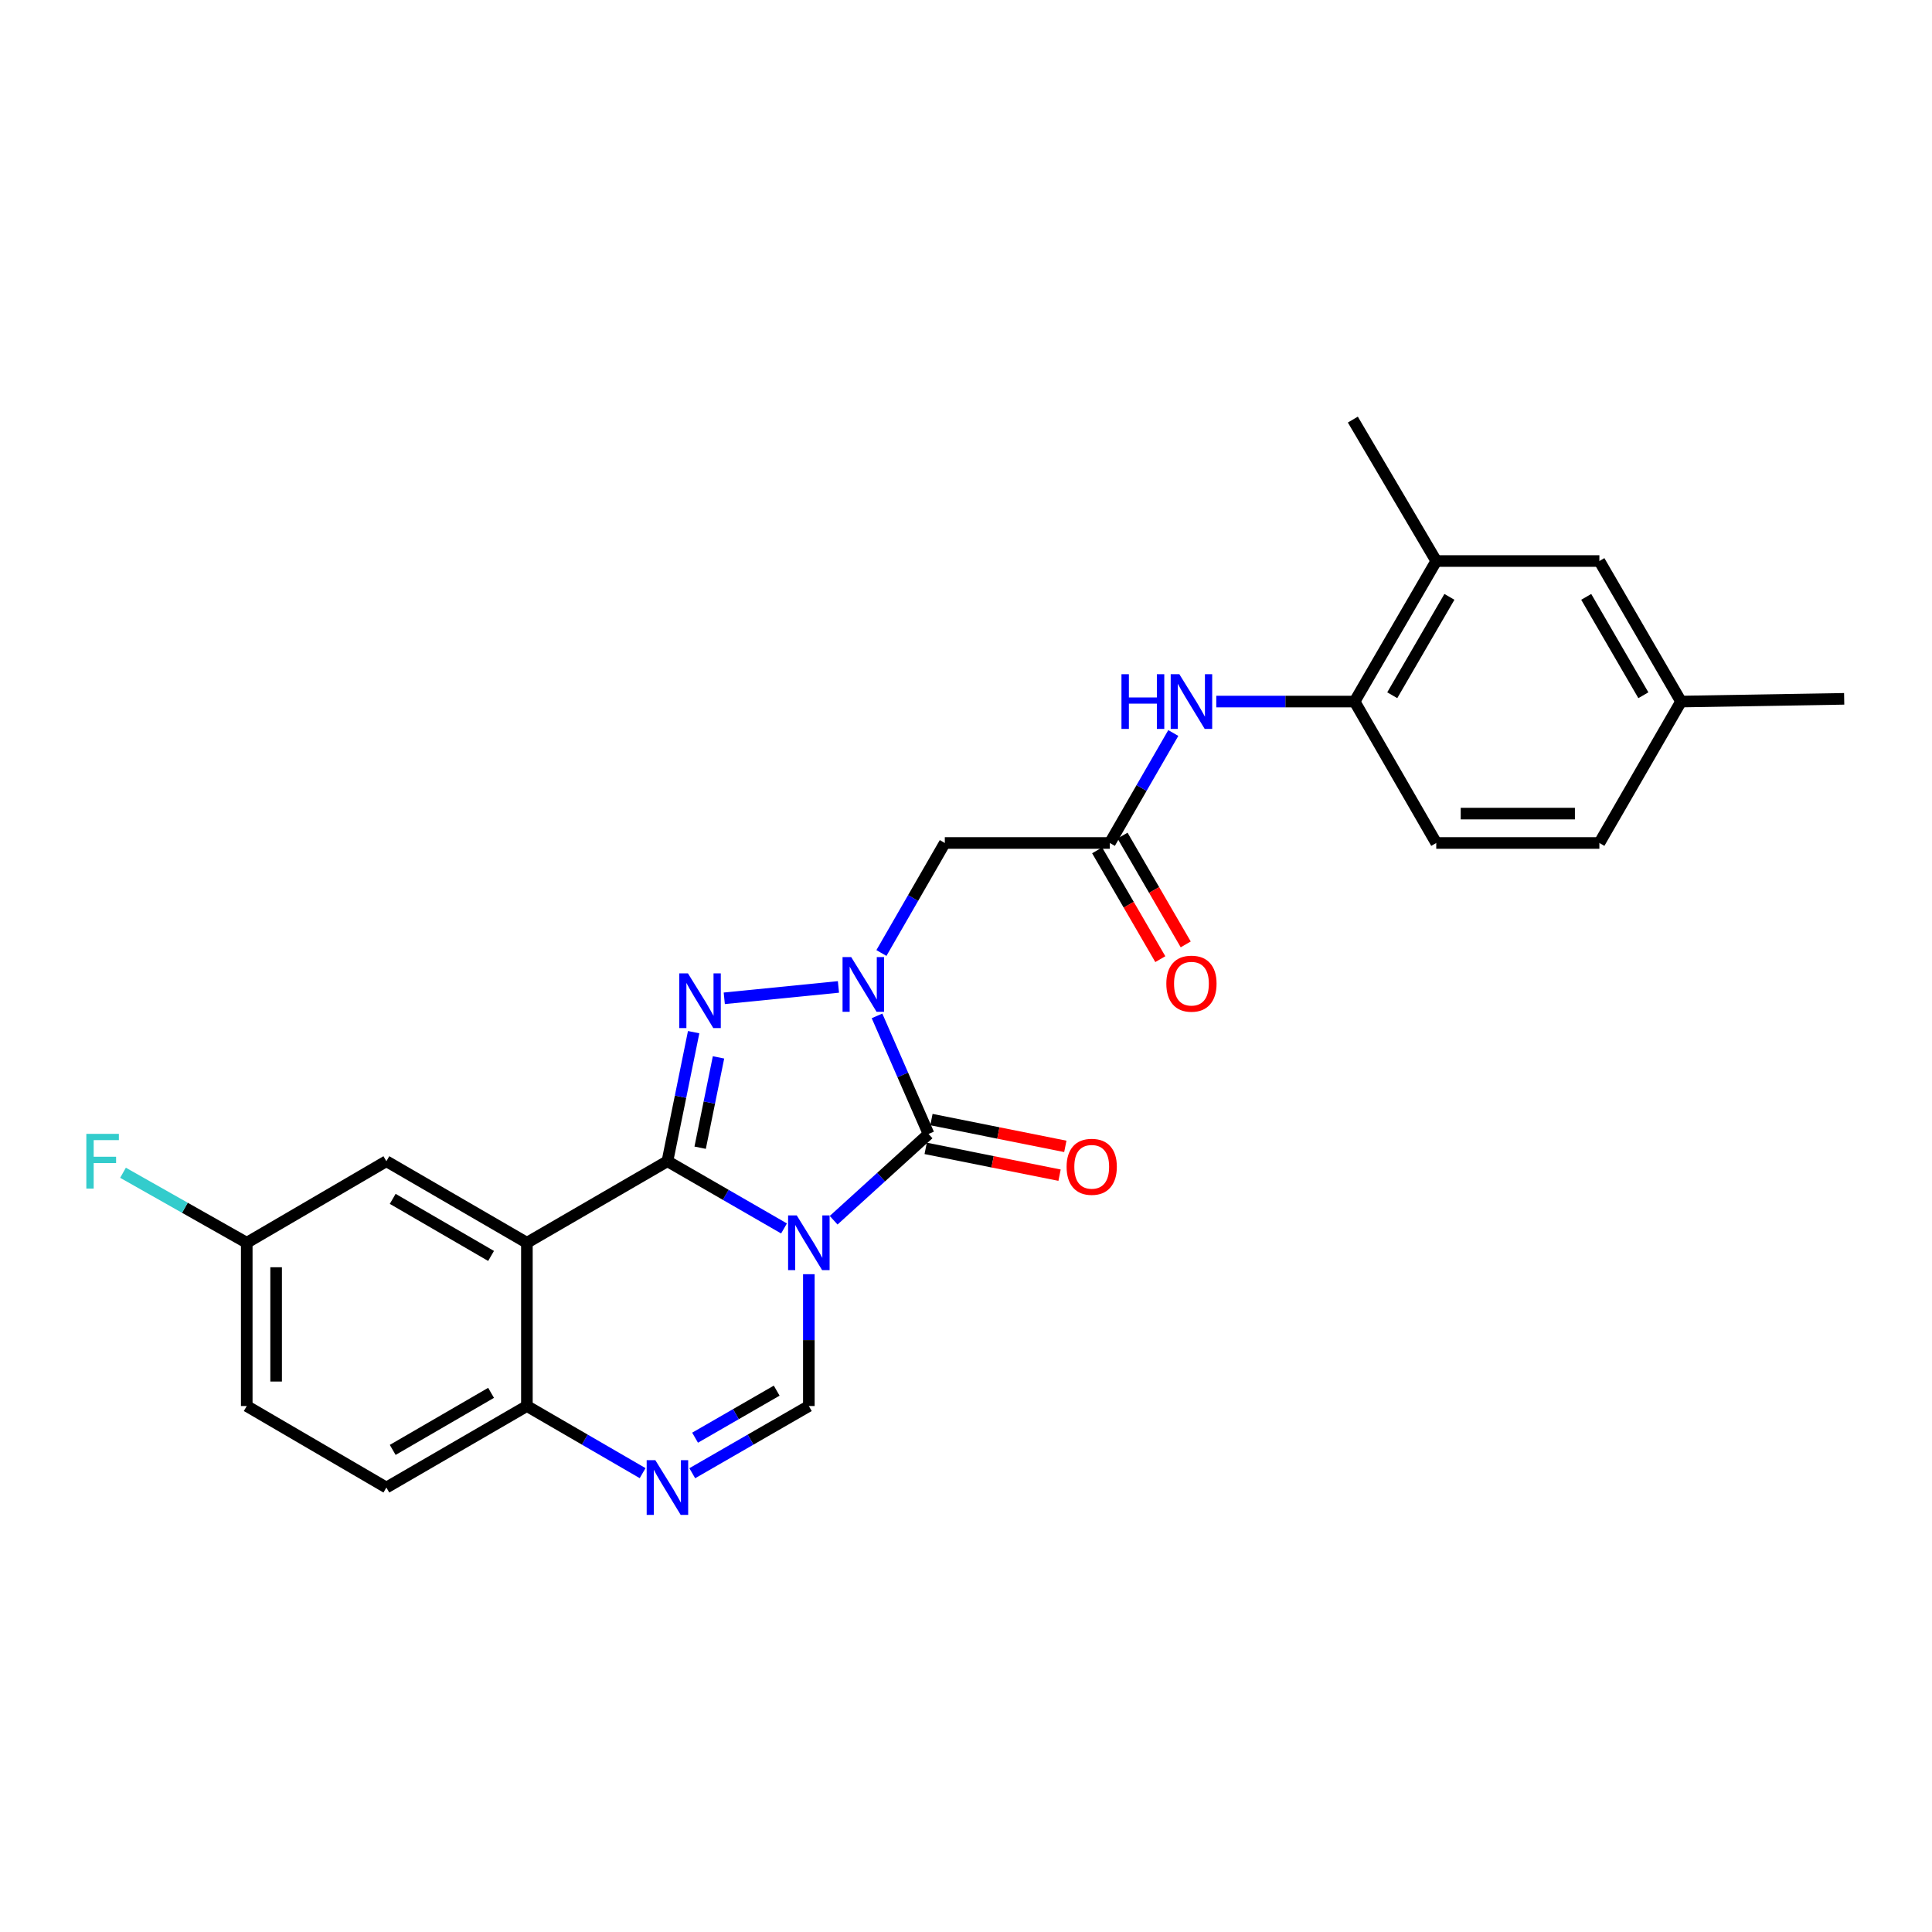 <?xml version='1.0' encoding='iso-8859-1'?>
<svg version='1.1' baseProfile='full'
              xmlns='http://www.w3.org/2000/svg'
                      xmlns:rdkit='http://www.rdkit.org/xml'
                      xmlns:xlink='http://www.w3.org/1999/xlink'
                  xml:space='preserve'
width='1000px' height='1000px' viewBox='0 0 1000 1000'>
<!-- END OF HEADER -->
<rect style='opacity:1.0;fill:#FFFFFF;stroke:none' width='1000' height='1000' x='0' y='0'> </rect>
<path class='bond-0' d='M 405.805,635.843 L 375.633,618.445' style='fill:none;fill-rule:evenodd;stroke:#0000FF;stroke-width:6px;stroke-linecap:butt;stroke-linejoin:miter;stroke-opacity:1' />
<path class='bond-0' d='M 375.633,618.445 L 345.46,601.046' style='fill:none;fill-rule:evenodd;stroke:#000000;stroke-width:6px;stroke-linecap:butt;stroke-linejoin:miter;stroke-opacity:1' />
<path class='bond-2' d='M 431.491,631.592 L 456.055,609.269' style='fill:none;fill-rule:evenodd;stroke:#0000FF;stroke-width:6px;stroke-linecap:butt;stroke-linejoin:miter;stroke-opacity:1' />
<path class='bond-2' d='M 456.055,609.269 L 480.619,586.945' style='fill:none;fill-rule:evenodd;stroke:#000000;stroke-width:6px;stroke-linecap:butt;stroke-linejoin:miter;stroke-opacity:1' />
<path class='bond-5' d='M 418.658,659.527 L 418.658,693.642' style='fill:none;fill-rule:evenodd;stroke:#0000FF;stroke-width:6px;stroke-linecap:butt;stroke-linejoin:miter;stroke-opacity:1' />
<path class='bond-5' d='M 418.658,693.642 L 418.658,727.756' style='fill:none;fill-rule:evenodd;stroke:#000000;stroke-width:6px;stroke-linecap:butt;stroke-linejoin:miter;stroke-opacity:1' />
<path class='bond-3' d='M 345.46,601.046 L 352.246,567.648' style='fill:none;fill-rule:evenodd;stroke:#000000;stroke-width:6px;stroke-linecap:butt;stroke-linejoin:miter;stroke-opacity:1' />
<path class='bond-3' d='M 352.246,567.648 L 359.032,534.251' style='fill:none;fill-rule:evenodd;stroke:#0000FF;stroke-width:6px;stroke-linecap:butt;stroke-linejoin:miter;stroke-opacity:1' />
<path class='bond-3' d='M 362.399,594.055 L 367.149,570.677' style='fill:none;fill-rule:evenodd;stroke:#000000;stroke-width:6px;stroke-linecap:butt;stroke-linejoin:miter;stroke-opacity:1' />
<path class='bond-3' d='M 367.149,570.677 L 371.899,547.298' style='fill:none;fill-rule:evenodd;stroke:#0000FF;stroke-width:6px;stroke-linecap:butt;stroke-linejoin:miter;stroke-opacity:1' />
<path class='bond-4' d='M 345.46,601.046 L 272.719,643.254' style='fill:none;fill-rule:evenodd;stroke:#000000;stroke-width:6px;stroke-linecap:butt;stroke-linejoin:miter;stroke-opacity:1' />
<path class='bond-1' d='M 453.943,525.82 L 467.281,556.383' style='fill:none;fill-rule:evenodd;stroke:#0000FF;stroke-width:6px;stroke-linecap:butt;stroke-linejoin:miter;stroke-opacity:1' />
<path class='bond-1' d='M 467.281,556.383 L 480.619,586.945' style='fill:none;fill-rule:evenodd;stroke:#000000;stroke-width:6px;stroke-linecap:butt;stroke-linejoin:miter;stroke-opacity:1' />
<path class='bond-7' d='M 456.218,493.276 L 472.626,464.801' style='fill:none;fill-rule:evenodd;stroke:#0000FF;stroke-width:6px;stroke-linecap:butt;stroke-linejoin:miter;stroke-opacity:1' />
<path class='bond-7' d='M 472.626,464.801 L 489.034,436.326' style='fill:none;fill-rule:evenodd;stroke:#000000;stroke-width:6px;stroke-linecap:butt;stroke-linejoin:miter;stroke-opacity:1' />
<path class='bond-26' d='M 433.979,510.831 L 374.88,516.722' style='fill:none;fill-rule:evenodd;stroke:#0000FF;stroke-width:6px;stroke-linecap:butt;stroke-linejoin:miter;stroke-opacity:1' />
<path class='bond-13' d='M 479.127,594.401 L 513.775,601.337' style='fill:none;fill-rule:evenodd;stroke:#000000;stroke-width:6px;stroke-linecap:butt;stroke-linejoin:miter;stroke-opacity:1' />
<path class='bond-13' d='M 513.775,601.337 L 548.424,608.273' style='fill:none;fill-rule:evenodd;stroke:#FF0000;stroke-width:6px;stroke-linecap:butt;stroke-linejoin:miter;stroke-opacity:1' />
<path class='bond-13' d='M 482.111,579.49 L 516.76,586.426' style='fill:none;fill-rule:evenodd;stroke:#000000;stroke-width:6px;stroke-linecap:butt;stroke-linejoin:miter;stroke-opacity:1' />
<path class='bond-13' d='M 516.76,586.426 L 551.409,593.362' style='fill:none;fill-rule:evenodd;stroke:#FF0000;stroke-width:6px;stroke-linecap:butt;stroke-linejoin:miter;stroke-opacity:1' />
<path class='bond-12' d='M 272.719,643.254 L 199.986,601.046' style='fill:none;fill-rule:evenodd;stroke:#000000;stroke-width:6px;stroke-linecap:butt;stroke-linejoin:miter;stroke-opacity:1' />
<path class='bond-12' d='M 254.176,650.076 L 203.263,620.53' style='fill:none;fill-rule:evenodd;stroke:#000000;stroke-width:6px;stroke-linecap:butt;stroke-linejoin:miter;stroke-opacity:1' />
<path class='bond-27' d='M 272.719,643.254 L 272.719,727.756' style='fill:none;fill-rule:evenodd;stroke:#000000;stroke-width:6px;stroke-linecap:butt;stroke-linejoin:miter;stroke-opacity:1' />
<path class='bond-6' d='M 418.658,727.756 L 388.485,745.148' style='fill:none;fill-rule:evenodd;stroke:#000000;stroke-width:6px;stroke-linecap:butt;stroke-linejoin:miter;stroke-opacity:1' />
<path class='bond-6' d='M 388.485,745.148 L 358.312,762.54' style='fill:none;fill-rule:evenodd;stroke:#0000FF;stroke-width:6px;stroke-linecap:butt;stroke-linejoin:miter;stroke-opacity:1' />
<path class='bond-6' d='M 402.012,719.798 L 380.891,731.973' style='fill:none;fill-rule:evenodd;stroke:#000000;stroke-width:6px;stroke-linecap:butt;stroke-linejoin:miter;stroke-opacity:1' />
<path class='bond-6' d='M 380.891,731.973 L 359.77,744.147' style='fill:none;fill-rule:evenodd;stroke:#0000FF;stroke-width:6px;stroke-linecap:butt;stroke-linejoin:miter;stroke-opacity:1' />
<path class='bond-9' d='M 332.618,762.499 L 302.668,745.128' style='fill:none;fill-rule:evenodd;stroke:#0000FF;stroke-width:6px;stroke-linecap:butt;stroke-linejoin:miter;stroke-opacity:1' />
<path class='bond-9' d='M 302.668,745.128 L 272.719,727.756' style='fill:none;fill-rule:evenodd;stroke:#000000;stroke-width:6px;stroke-linecap:butt;stroke-linejoin:miter;stroke-opacity:1' />
<path class='bond-8' d='M 489.034,436.326 L 574.448,436.326' style='fill:none;fill-rule:evenodd;stroke:#000000;stroke-width:6px;stroke-linecap:butt;stroke-linejoin:miter;stroke-opacity:1' />
<path class='bond-10' d='M 574.448,436.326 L 590.874,407.863' style='fill:none;fill-rule:evenodd;stroke:#000000;stroke-width:6px;stroke-linecap:butt;stroke-linejoin:miter;stroke-opacity:1' />
<path class='bond-10' d='M 590.874,407.863 L 607.299,379.401' style='fill:none;fill-rule:evenodd;stroke:#0000FF;stroke-width:6px;stroke-linecap:butt;stroke-linejoin:miter;stroke-opacity:1' />
<path class='bond-15' d='M 567.873,440.144 L 584.225,468.299' style='fill:none;fill-rule:evenodd;stroke:#000000;stroke-width:6px;stroke-linecap:butt;stroke-linejoin:miter;stroke-opacity:1' />
<path class='bond-15' d='M 584.225,468.299 L 600.577,496.455' style='fill:none;fill-rule:evenodd;stroke:#FF0000;stroke-width:6px;stroke-linecap:butt;stroke-linejoin:miter;stroke-opacity:1' />
<path class='bond-15' d='M 581.023,432.507 L 597.375,460.662' style='fill:none;fill-rule:evenodd;stroke:#000000;stroke-width:6px;stroke-linecap:butt;stroke-linejoin:miter;stroke-opacity:1' />
<path class='bond-15' d='M 597.375,460.662 L 613.727,488.817' style='fill:none;fill-rule:evenodd;stroke:#FF0000;stroke-width:6px;stroke-linecap:butt;stroke-linejoin:miter;stroke-opacity:1' />
<path class='bond-18' d='M 272.719,727.756 L 199.986,769.948' style='fill:none;fill-rule:evenodd;stroke:#000000;stroke-width:6px;stroke-linecap:butt;stroke-linejoin:miter;stroke-opacity:1' />
<path class='bond-18' d='M 254.178,720.931 L 203.265,750.465' style='fill:none;fill-rule:evenodd;stroke:#000000;stroke-width:6px;stroke-linecap:butt;stroke-linejoin:miter;stroke-opacity:1' />
<path class='bond-11' d='M 629.542,363.128 L 665.342,363.128' style='fill:none;fill-rule:evenodd;stroke:#0000FF;stroke-width:6px;stroke-linecap:butt;stroke-linejoin:miter;stroke-opacity:1' />
<path class='bond-11' d='M 665.342,363.128 L 701.141,363.128' style='fill:none;fill-rule:evenodd;stroke:#000000;stroke-width:6px;stroke-linecap:butt;stroke-linejoin:miter;stroke-opacity:1' />
<path class='bond-14' d='M 701.141,363.128 L 743.401,290.386' style='fill:none;fill-rule:evenodd;stroke:#000000;stroke-width:6px;stroke-linecap:butt;stroke-linejoin:miter;stroke-opacity:1' />
<path class='bond-14' d='M 720.63,359.856 L 750.211,308.937' style='fill:none;fill-rule:evenodd;stroke:#000000;stroke-width:6px;stroke-linecap:butt;stroke-linejoin:miter;stroke-opacity:1' />
<path class='bond-17' d='M 701.141,363.128 L 743.401,436.326' style='fill:none;fill-rule:evenodd;stroke:#000000;stroke-width:6px;stroke-linecap:butt;stroke-linejoin:miter;stroke-opacity:1' />
<path class='bond-19' d='M 199.986,601.046 L 127.717,643.254' style='fill:none;fill-rule:evenodd;stroke:#000000;stroke-width:6px;stroke-linecap:butt;stroke-linejoin:miter;stroke-opacity:1' />
<path class='bond-16' d='M 743.401,290.386 L 827.835,290.386' style='fill:none;fill-rule:evenodd;stroke:#000000;stroke-width:6px;stroke-linecap:butt;stroke-linejoin:miter;stroke-opacity:1' />
<path class='bond-24' d='M 743.401,290.386 L 700.229,217.18' style='fill:none;fill-rule:evenodd;stroke:#000000;stroke-width:6px;stroke-linecap:butt;stroke-linejoin:miter;stroke-opacity:1' />
<path class='bond-29' d='M 827.835,290.386 L 870.094,363.128' style='fill:none;fill-rule:evenodd;stroke:#000000;stroke-width:6px;stroke-linecap:butt;stroke-linejoin:miter;stroke-opacity:1' />
<path class='bond-29' d='M 821.025,308.937 L 850.606,359.856' style='fill:none;fill-rule:evenodd;stroke:#000000;stroke-width:6px;stroke-linecap:butt;stroke-linejoin:miter;stroke-opacity:1' />
<path class='bond-22' d='M 743.401,436.326 L 827.835,436.326' style='fill:none;fill-rule:evenodd;stroke:#000000;stroke-width:6px;stroke-linecap:butt;stroke-linejoin:miter;stroke-opacity:1' />
<path class='bond-22' d='M 756.066,421.118 L 815.17,421.118' style='fill:none;fill-rule:evenodd;stroke:#000000;stroke-width:6px;stroke-linecap:butt;stroke-linejoin:miter;stroke-opacity:1' />
<path class='bond-21' d='M 199.986,769.948 L 127.717,727.756' style='fill:none;fill-rule:evenodd;stroke:#000000;stroke-width:6px;stroke-linecap:butt;stroke-linejoin:miter;stroke-opacity:1' />
<path class='bond-23' d='M 127.717,643.254 L 95.694,625.138' style='fill:none;fill-rule:evenodd;stroke:#000000;stroke-width:6px;stroke-linecap:butt;stroke-linejoin:miter;stroke-opacity:1' />
<path class='bond-23' d='M 95.694,625.138 L 63.672,607.022' style='fill:none;fill-rule:evenodd;stroke:#33CCCC;stroke-width:6px;stroke-linecap:butt;stroke-linejoin:miter;stroke-opacity:1' />
<path class='bond-28' d='M 127.717,643.254 L 127.717,727.756' style='fill:none;fill-rule:evenodd;stroke:#000000;stroke-width:6px;stroke-linecap:butt;stroke-linejoin:miter;stroke-opacity:1' />
<path class='bond-28' d='M 142.924,655.93 L 142.924,715.081' style='fill:none;fill-rule:evenodd;stroke:#000000;stroke-width:6px;stroke-linecap:butt;stroke-linejoin:miter;stroke-opacity:1' />
<path class='bond-20' d='M 870.094,363.128 L 827.835,436.326' style='fill:none;fill-rule:evenodd;stroke:#000000;stroke-width:6px;stroke-linecap:butt;stroke-linejoin:miter;stroke-opacity:1' />
<path class='bond-25' d='M 870.094,363.128 L 954.545,361.717' style='fill:none;fill-rule:evenodd;stroke:#000000;stroke-width:6px;stroke-linecap:butt;stroke-linejoin:miter;stroke-opacity:1' />
<path  class='atom-0' d='M 412.398 629.094
L 421.678 644.094
Q 422.598 645.574, 424.078 648.254
Q 425.558 650.934, 425.638 651.094
L 425.638 629.094
L 429.398 629.094
L 429.398 657.414
L 425.518 657.414
L 415.558 641.014
Q 414.398 639.094, 413.158 636.894
Q 411.958 634.694, 411.598 634.014
L 411.598 657.414
L 407.918 657.414
L 407.918 629.094
L 412.398 629.094
' fill='#0000FF'/>
<path  class='atom-2' d='M 440.582 495.389
L 449.862 510.389
Q 450.782 511.869, 452.262 514.549
Q 453.742 517.229, 453.822 517.389
L 453.822 495.389
L 457.582 495.389
L 457.582 523.709
L 453.702 523.709
L 443.742 507.309
Q 442.582 505.389, 441.342 503.189
Q 440.142 500.989, 439.782 500.309
L 439.782 523.709
L 436.102 523.709
L 436.102 495.389
L 440.582 495.389
' fill='#0000FF'/>
<path  class='atom-4' d='M 356.08 503.812
L 365.36 518.812
Q 366.28 520.292, 367.76 522.972
Q 369.24 525.652, 369.32 525.812
L 369.32 503.812
L 373.08 503.812
L 373.08 532.132
L 369.2 532.132
L 359.24 515.732
Q 358.08 513.812, 356.84 511.612
Q 355.64 509.412, 355.28 508.732
L 355.28 532.132
L 351.6 532.132
L 351.6 503.812
L 356.08 503.812
' fill='#0000FF'/>
<path  class='atom-7' d='M 339.2 755.788
L 348.48 770.788
Q 349.4 772.268, 350.88 774.948
Q 352.36 777.628, 352.44 777.788
L 352.44 755.788
L 356.2 755.788
L 356.2 784.108
L 352.32 784.108
L 342.36 767.708
Q 341.2 765.788, 339.96 763.588
Q 338.76 761.388, 338.4 760.708
L 338.4 784.108
L 334.72 784.108
L 334.72 755.788
L 339.2 755.788
' fill='#0000FF'/>
<path  class='atom-11' d='M 580.47 348.968
L 584.31 348.968
L 584.31 361.008
L 598.79 361.008
L 598.79 348.968
L 602.63 348.968
L 602.63 377.288
L 598.79 377.288
L 598.79 364.208
L 584.31 364.208
L 584.31 377.288
L 580.47 377.288
L 580.47 348.968
' fill='#0000FF'/>
<path  class='atom-11' d='M 610.43 348.968
L 619.71 363.968
Q 620.63 365.448, 622.11 368.128
Q 623.59 370.808, 623.67 370.968
L 623.67 348.968
L 627.43 348.968
L 627.43 377.288
L 623.55 377.288
L 613.59 360.888
Q 612.43 358.968, 611.19 356.768
Q 609.99 354.568, 609.63 353.888
L 609.63 377.288
L 605.95 377.288
L 605.95 348.968
L 610.43 348.968
' fill='#0000FF'/>
<path  class='atom-14' d='M 552.07 603.931
Q 552.07 597.131, 555.43 593.331
Q 558.79 589.531, 565.07 589.531
Q 571.35 589.531, 574.71 593.331
Q 578.07 597.131, 578.07 603.931
Q 578.07 610.811, 574.67 614.731
Q 571.27 618.611, 565.07 618.611
Q 558.83 618.611, 555.43 614.731
Q 552.07 610.851, 552.07 603.931
M 565.07 615.411
Q 569.39 615.411, 571.71 612.531
Q 574.07 609.611, 574.07 603.931
Q 574.07 598.371, 571.71 595.571
Q 569.39 592.731, 565.07 592.731
Q 560.75 592.731, 558.39 595.531
Q 556.07 598.331, 556.07 603.931
Q 556.07 609.651, 558.39 612.531
Q 560.75 615.411, 565.07 615.411
' fill='#FF0000'/>
<path  class='atom-16' d='M 603.69 509.139
Q 603.69 502.339, 607.05 498.539
Q 610.41 494.739, 616.69 494.739
Q 622.97 494.739, 626.33 498.539
Q 629.69 502.339, 629.69 509.139
Q 629.69 516.019, 626.29 519.939
Q 622.89 523.819, 616.69 523.819
Q 610.45 523.819, 607.05 519.939
Q 603.69 516.059, 603.69 509.139
M 616.69 520.619
Q 621.01 520.619, 623.33 517.739
Q 625.69 514.819, 625.69 509.139
Q 625.69 503.579, 623.33 500.779
Q 621.01 497.939, 616.69 497.939
Q 612.37 497.939, 610.01 500.739
Q 607.69 503.539, 607.69 509.139
Q 607.69 514.859, 610.01 517.739
Q 612.37 520.619, 616.69 520.619
' fill='#FF0000'/>
<path  class='atom-24' d='M 44.689 586.886
L 61.529 586.886
L 61.529 590.126
L 48.489 590.126
L 48.489 598.726
L 60.089 598.726
L 60.089 602.006
L 48.489 602.006
L 48.489 615.206
L 44.689 615.206
L 44.689 586.886
' fill='#33CCCC'/>
</svg>
